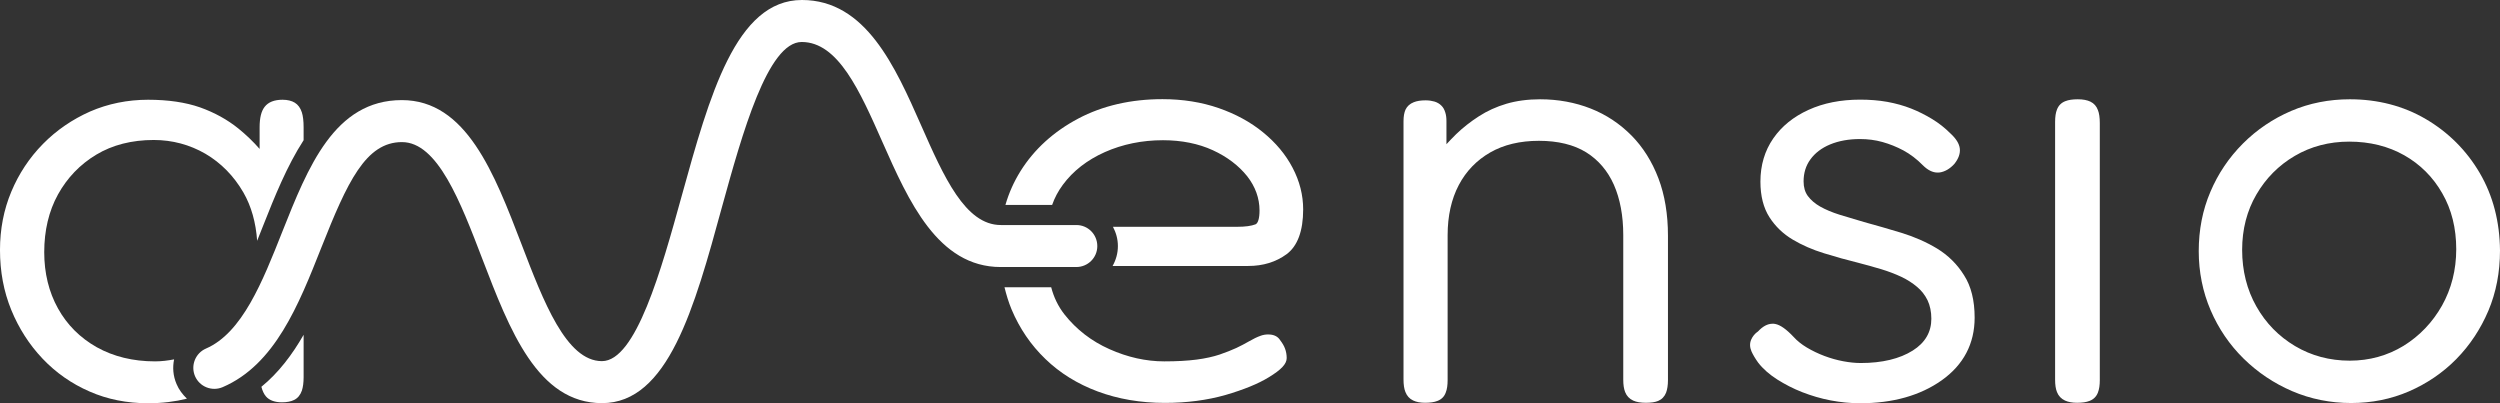 <?xml version="1.0" encoding="UTF-8" standalone="no"?>
<!-- Generator: Adobe Illustrator 26.2.1, SVG Export Plug-In . SVG Version: 6.00 Build 0)  -->

<svg
   version="1.1"
   x="0px"
   y="0px"
   viewBox="0 0 212.52 34.28"
   xml:space="preserve"
   id="svg38"
   sodipodi:docname="amensio_Logo_rgb_ohne-claim_white.svg"
   width="212.52"
   height="34.28"
   inkscape:version="1.1.2 (0a00cf5339, 2022-02-04, custom)"
   xmlns:inkscape="http://www.inkscape.org/namespaces/inkscape"
   xmlns:sodipodi="http://sodipodi.sourceforge.net/DTD/sodipodi-0.dtd"
   xmlns="http://www.w3.org/2000/svg"
   xmlns:svg="http://www.w3.org/2000/svg"><rect x="0" y="0" width="212.52" height="34.28" fill="#333333" stroke="none"/><defs
   id="defs42" /><sodipodi:namedview
   id="namedview40"
   pagecolor="#505050"
   bordercolor="#ffffff"
   borderopacity="1"
   inkscape:pageshadow="0"
   inkscape:pageopacity="0"
   inkscape:pagecheckerboard="1"
   showgrid="false"
   fit-margin-top="0"
   fit-margin-left="0"
   fit-margin-right="0"
   fit-margin-bottom="0"
   inkscape:zoom="4.7832906"
   inkscape:cx="106.30757"
   inkscape:cy="21.219702"
   inkscape:window-width="1920"
   inkscape:window-height="991"
   inkscape:window-x="-9"
   inkscape:window-y="-9"
   inkscape:window-maximized="1"
   inkscape:current-layer="svg38" />
<style
   type="text/css"
   id="style2">
	.st0{fill:#FFFFFF;}
</style>
<g
   id="Ebene_1"
   transform="translate(-34.02,-25.48)">
</g>
<g
   id="Ebene_2"
   transform="translate(-34.02,-25.48)">
	<g
   id="g7">
		<path
   class="st0"
   d="m 172.71,37 c -0.98,-0.99 -2.14,-1.77 -3.46,-2.29 -1.32,-0.52 -2.77,-0.79 -4.31,-0.79 -1.04,0 -2.01,0.13 -2.86,0.38 -0.85,0.25 -1.64,0.61 -2.35,1.07 -0.7,0.45 -1.35,0.96 -1.92,1.51 -0.29,0.28 -0.56,0.57 -0.83,0.86 v -1.96 c 0,-0.28 -0.03,-0.53 -0.1,-0.74 -0.07,-0.24 -0.18,-0.44 -0.34,-0.59 -0.15,-0.15 -0.35,-0.27 -0.59,-0.34 -0.21,-0.06 -0.46,-0.1 -0.74,-0.1 -0.4,0 -0.74,0.05 -1.01,0.16 -0.33,0.13 -0.56,0.34 -0.7,0.63 -0.11,0.25 -0.17,0.57 -0.17,0.98 v 21.96 c 0,0.43 0.05,0.79 0.16,1.06 0.13,0.33 0.34,0.57 0.65,0.72 0.26,0.13 0.61,0.2 1.02,0.2 0.43,0 0.79,-0.05 1.06,-0.16 0.34,-0.13 0.58,-0.37 0.7,-0.71 0.11,-0.27 0.16,-0.62 0.16,-1.06 V 45.47 c 0,-1.63 0.32,-3.07 0.95,-4.26 0.62,-1.18 1.52,-2.11 2.67,-2.77 1.15,-0.66 2.54,-0.99 4.14,-0.99 1.62,0 2.97,0.33 4.02,0.98 1.04,0.65 1.83,1.58 2.35,2.75 0.53,1.2 0.8,2.64 0.8,4.28 v 12.29 c 0,0.44 0.05,0.78 0.16,1.06 0.13,0.33 0.36,0.57 0.68,0.72 0.28,0.13 0.64,0.19 1.09,0.19 0.43,0 0.79,-0.05 1.04,-0.16 0.31,-0.13 0.54,-0.37 0.67,-0.7 0.1,-0.27 0.16,-0.63 0.16,-1.06 V 45.52 c 0,-1.82 -0.27,-3.46 -0.81,-4.88 -0.54,-1.42 -1.31,-2.65 -2.29,-3.64 z"
   id="path5" />
	</g>
	<g
   id="g11">
		<path
   class="st0"
   d="m 198.69,46.61 c -0.91,-0.55 -1.93,-1 -3.04,-1.34 -1.05,-0.32 -2.13,-0.63 -3.19,-0.92 -0.73,-0.21 -1.43,-0.42 -2.07,-0.62 -0.63,-0.2 -1.18,-0.43 -1.64,-0.69 -0.44,-0.25 -0.79,-0.55 -1.05,-0.9 -0.24,-0.33 -0.36,-0.74 -0.36,-1.24 0,-0.71 0.19,-1.34 0.58,-1.87 0.39,-0.54 0.95,-0.97 1.67,-1.27 0.75,-0.31 1.6,-0.46 2.55,-0.46 0.65,0 1.29,0.08 1.9,0.25 0.61,0.17 1.21,0.41 1.79,0.72 0.57,0.31 1.13,0.73 1.65,1.26 0.41,0.41 0.83,0.62 1.25,0.62 0.06,0 0.13,0 0.19,-0.01 0.44,-0.07 0.86,-0.31 1.24,-0.73 0.35,-0.44 0.51,-0.88 0.46,-1.3 -0.05,-0.42 -0.31,-0.84 -0.8,-1.29 -0.47,-0.47 -0.99,-0.88 -1.55,-1.22 -0.56,-0.34 -1.15,-0.64 -1.78,-0.89 -0.63,-0.25 -1.32,-0.44 -2.03,-0.57 -0.72,-0.13 -1.5,-0.19 -2.31,-0.19 -1.65,0 -3.12,0.29 -4.39,0.87 -1.28,0.58 -2.29,1.4 -3,2.43 -0.72,1.04 -1.09,2.27 -1.09,3.67 0,1.22 0.26,2.24 0.77,3.03 0.5,0.78 1.17,1.42 1.98,1.9 0.79,0.47 1.68,0.86 2.66,1.16 0.96,0.3 1.94,0.57 2.91,0.81 0.68,0.18 1.33,0.36 1.94,0.54 0.62,0.19 1.2,0.41 1.71,0.65 0.51,0.24 0.96,0.53 1.35,0.86 0.37,0.31 0.67,0.69 0.89,1.14 0.21,0.45 0.32,0.97 0.32,1.57 0,1.13 -0.53,2.04 -1.58,2.7 -1.11,0.7 -2.6,1.06 -4.42,1.06 -0.46,0 -0.96,-0.05 -1.49,-0.15 -0.53,-0.1 -1.07,-0.25 -1.6,-0.45 -0.53,-0.2 -1.03,-0.44 -1.5,-0.72 -0.45,-0.27 -0.82,-0.57 -1.11,-0.89 -0.62,-0.66 -1.14,-1.03 -1.57,-1.11 C 184.85,53 184.78,53 184.7,53 c -0.42,0 -0.83,0.22 -1.23,0.65 -0.27,0.18 -0.47,0.43 -0.59,0.71 -0.13,0.31 -0.12,0.64 0.03,0.99 0.12,0.27 0.31,0.6 0.57,0.96 0.41,0.53 0.96,1.01 1.62,1.43 0.65,0.41 1.36,0.78 2.13,1.08 0.77,0.3 1.58,0.54 2.42,0.7 0.84,0.16 1.68,0.24 2.5,0.24 2.78,0 5.11,-0.66 6.93,-1.95 1.86,-1.32 2.8,-3.12 2.8,-5.33 0,-1.46 -0.3,-2.67 -0.9,-3.6 -0.59,-0.95 -1.36,-1.7 -2.29,-2.27 z"
   id="path9" />
	</g>
	<g
   id="g15">
		<path
   class="st0"
   d="m 211.72,34.12 c -0.27,-0.13 -0.63,-0.2 -1.07,-0.2 -0.43,0 -0.79,0.05 -1.06,0.16 -0.34,0.13 -0.58,0.37 -0.71,0.71 -0.11,0.27 -0.16,0.63 -0.16,1.06 v 21.9 c 0,0.44 0.05,0.79 0.16,1.06 0.13,0.33 0.36,0.57 0.68,0.72 0.28,0.13 0.63,0.19 1.03,0.19 0.43,0 0.79,-0.05 1.06,-0.16 0.34,-0.13 0.58,-0.37 0.71,-0.71 0.11,-0.28 0.16,-0.63 0.16,-1.06 V 35.95 c 0,-0.46 -0.05,-0.84 -0.16,-1.11 -0.12,-0.33 -0.33,-0.57 -0.64,-0.72 z"
   id="path13" />
	</g>
	<g
   id="g19">
		<path
   class="st0"
   d="m 244.82,40.19 c -1.13,-1.93 -2.68,-3.47 -4.59,-4.59 -1.91,-1.12 -4.09,-1.68 -6.45,-1.68 -1.77,0 -3.45,0.33 -4.99,0.99 -1.54,0.66 -2.92,1.59 -4.1,2.77 -1.19,1.19 -2.12,2.57 -2.77,4.11 -0.66,1.54 -0.99,3.23 -0.99,5.04 0,1.77 0.34,3.46 1.01,5.02 0.67,1.56 1.61,2.94 2.8,4.11 1.19,1.17 2.57,2.1 4.13,2.77 1.56,0.67 3.25,1.01 5.02,1.01 1.73,0 3.39,-0.33 4.91,-0.99 1.52,-0.66 2.88,-1.58 4.03,-2.75 1.15,-1.17 2.06,-2.55 2.72,-4.1 0.66,-1.56 0.99,-3.28 0.99,-5.12 -0.02,-2.44 -0.59,-4.66 -1.72,-6.59 z m -2,6.48 c 0,1.75 -0.41,3.36 -1.21,4.79 -0.81,1.43 -1.91,2.58 -3.27,3.42 -1.36,0.83 -2.9,1.26 -4.57,1.26 -1.71,0 -3.27,-0.42 -4.65,-1.24 -1.38,-0.82 -2.49,-1.95 -3.29,-3.37 -0.8,-1.41 -1.21,-3.03 -1.21,-4.81 0,-1.75 0.41,-3.33 1.21,-4.7 0.8,-1.38 1.9,-2.49 3.27,-3.29 1.36,-0.8 2.92,-1.21 4.62,-1.21 1.75,0 3.32,0.39 4.68,1.16 1.36,0.77 2.45,1.86 3.23,3.23 0.8,1.38 1.19,2.98 1.19,4.76 z"
   id="path17" />
	</g>
	<g
   id="g25">
		<path
   class="st0"
   d="m 123.46,42.9 c 0.21,-0.6 0.51,-1.17 0.91,-1.71 0.87,-1.18 2.07,-2.11 3.57,-2.78 1.51,-0.67 3.17,-1.01 4.94,-1.01 1.59,0 3.02,0.29 4.24,0.85 1.22,0.56 2.2,1.31 2.92,2.21 0.69,0.88 1.05,1.87 1.05,2.92 0,0.66 -0.13,1.08 -0.34,1.17 -0.36,0.14 -0.88,0.21 -1.56,0.21 h -10.56 c 0.26,0.49 0.42,1.04 0.42,1.64 0,0.62 -0.17,1.19 -0.45,1.69 h 11.53 c 1.27,0 2.36,-0.34 3.26,-1 0.93,-0.69 1.41,-1.97 1.41,-3.81 0,-1.21 -0.3,-2.4 -0.9,-3.54 -0.59,-1.13 -1.44,-2.14 -2.51,-3.01 -1.06,-0.87 -2.33,-1.56 -3.77,-2.06 -1.44,-0.5 -3.05,-0.76 -4.78,-0.76 -2.67,0 -5.08,0.55 -7.16,1.65 -2.08,1.1 -3.74,2.6 -4.91,4.47 -0.56,0.9 -0.99,1.86 -1.28,2.87 z"
   id="path21" />
		<path
   class="st0"
   d="m 142.83,54.38 c -0.17,-0.27 -0.47,-0.43 -0.83,-0.46 -0.06,0 -0.12,-0.01 -0.17,-0.01 -0.23,0 -0.45,0.04 -0.64,0.11 -0.31,0.11 -0.64,0.27 -1,0.48 -0.33,0.19 -0.69,0.38 -1.07,0.56 -0.39,0.18 -0.87,0.37 -1.42,0.56 -0.54,0.18 -1.2,0.33 -1.97,0.43 -0.77,0.1 -1.69,0.15 -2.74,0.15 -1.55,0 -3.12,-0.35 -4.66,-1.04 -1.53,-0.68 -2.82,-1.68 -3.82,-2.95 -0.54,-0.69 -0.91,-1.46 -1.13,-2.31 h -3.97 c 0.16,0.65 0.35,1.28 0.6,1.88 0.68,1.62 1.65,3.04 2.88,4.22 1.23,1.19 2.73,2.12 4.45,2.76 1.72,0.64 3.63,0.97 5.7,0.97 1.87,0 3.6,-0.23 5.15,-0.67 1.54,-0.45 2.78,-0.95 3.69,-1.51 1.07,-0.65 1.52,-1.14 1.52,-1.63 0,-0.29 -0.05,-0.56 -0.14,-0.8 -0.08,-0.23 -0.23,-0.48 -0.43,-0.74 z"
   id="path23" />
	</g>
	<g
   id="g29">
		<path
   class="st0"
   d="m 85.2,59.75 c -5.48,0 -7.86,-6.22 -10.17,-12.24 -1.87,-4.89 -3.81,-9.95 -6.84,-9.95 -3.08,0 -4.64,3.38 -6.85,8.96 -1.94,4.9 -3.95,9.96 -8.39,11.87 -0.91,0.39 -1.96,-0.03 -2.35,-0.93 -0.39,-0.91 0.03,-1.96 0.93,-2.35 3.08,-1.33 4.81,-5.69 6.48,-9.91 2.19,-5.51 4.44,-11.21 10.17,-11.21 5.48,0 7.86,6.22 10.17,12.24 1.87,4.89 3.81,9.95 6.84,9.95 2.89,0 5.05,-7.78 6.78,-14.04 2.37,-8.56 4.61,-16.66 10.22,-16.66 5.43,0 7.93,5.67 10.14,10.67 1.92,4.35 3.74,8.46 6.77,8.46 h 6.42 c 0.99,0 1.78,0.8 1.78,1.79 0,0.99 -0.8,1.78 -1.79,1.78 0,0 0,0 0,0 h -6.42 c -5.35,0 -7.84,-5.63 -10.04,-10.59 -1.94,-4.39 -3.78,-8.54 -6.88,-8.54 -2.89,0 -5.05,7.78 -6.78,14.04 -2.34,8.57 -4.58,16.66 -10.19,16.66 z"
   id="path27" />
	</g>
	<g
   id="g35">
		<path
   class="st0"
   d="m 49.03,58.13 c -0.3,-0.69 -0.35,-1.42 -0.21,-2.1 -0.53,0.1 -1.06,0.17 -1.62,0.17 -1.87,0 -3.53,-0.41 -4.95,-1.2 -1.42,-0.8 -2.53,-1.91 -3.3,-3.3 -0.78,-1.4 -1.17,-3.01 -1.17,-4.78 0,-1.84 0.39,-3.5 1.17,-4.91 0.78,-1.41 1.87,-2.55 3.25,-3.38 1.38,-0.83 3.03,-1.25 4.89,-1.25 1.58,0 3.06,0.4 4.39,1.17 1.33,0.78 2.42,1.89 3.23,3.29 0.68,1.18 1.06,2.56 1.17,4.11 0.18,-0.45 0.36,-0.91 0.54,-1.36 0.94,-2.37 1.98,-4.98 3.41,-7.19 v -1.1 c 0,-0.53 -0.05,-0.96 -0.15,-1.27 -0.12,-0.37 -0.32,-0.65 -0.6,-0.82 -0.26,-0.16 -0.61,-0.25 -1.04,-0.25 -0.7,0 -1.21,0.2 -1.52,0.6 -0.29,0.37 -0.43,0.94 -0.43,1.74 v 1.84 c -0.56,-0.64 -1.17,-1.22 -1.8,-1.73 -0.94,-0.76 -2.03,-1.36 -3.26,-1.8 -1.23,-0.43 -2.71,-0.65 -4.42,-0.65 -1.75,0 -3.41,0.34 -4.93,1 -1.51,0.67 -2.86,1.59 -4.01,2.76 -1.15,1.17 -2.05,2.53 -2.69,4.06 -0.64,1.53 -0.96,3.19 -0.96,4.95 0,1.83 0.32,3.54 0.96,5.1 0.64,1.56 1.53,2.95 2.66,4.14 1.13,1.19 2.47,2.13 3.99,2.79 1.52,0.67 3.19,1 4.98,1 1.21,0 2.3,-0.14 3.3,-0.39 -0.37,-0.36 -0.68,-0.76 -0.88,-1.24 z"
   id="path31" />
		<path
   class="st0"
   d="m 56.24,58.36 c 0.09,0.35 0.22,0.62 0.38,0.81 0.29,0.34 0.76,0.51 1.37,0.51 0.42,0 0.77,-0.07 1.03,-0.2 0.31,-0.15 0.53,-0.42 0.66,-0.79 0.1,-0.3 0.15,-0.69 0.15,-1.15 v -3.6 c -0.97,1.69 -2.13,3.23 -3.59,4.42 z"
   id="path33" />
	</g>
</g>
</svg>
